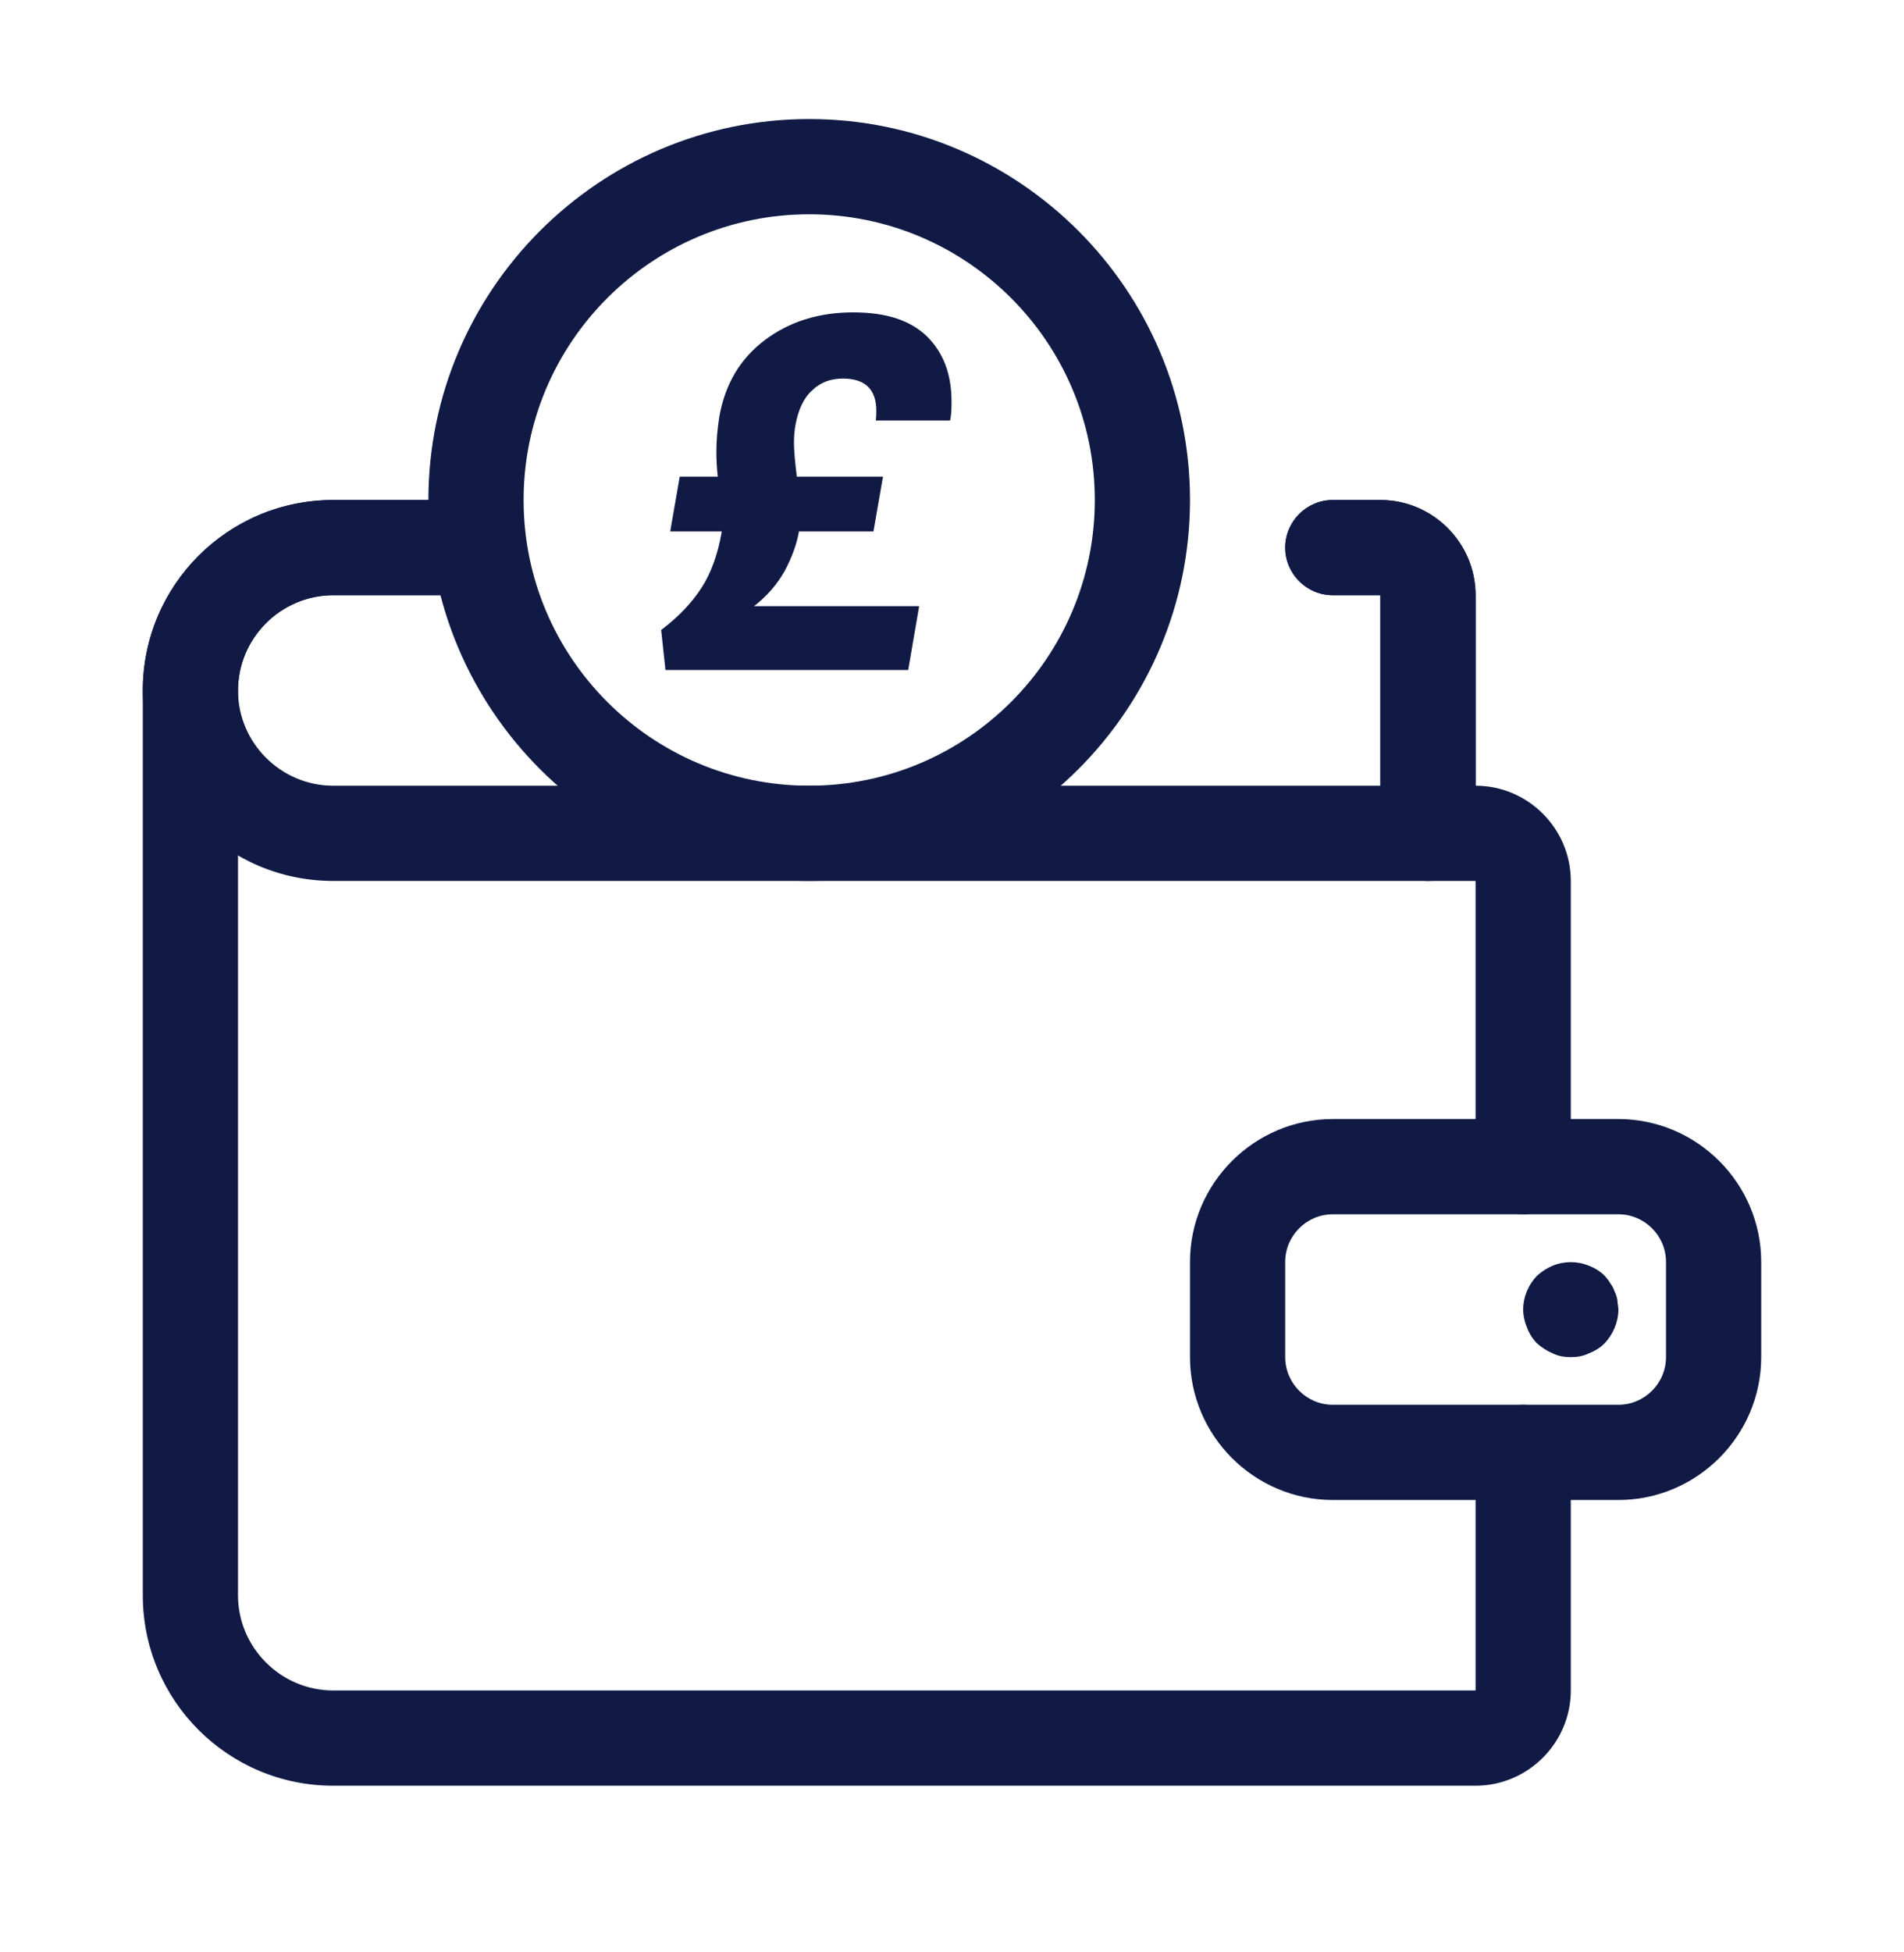 <?xml version="1.0" encoding="UTF-8" standalone="no"?>
<!DOCTYPE svg PUBLIC "-//W3C//DTD SVG 1.1//EN" "http://www.w3.org/Graphics/SVG/1.1/DTD/svg11.dtd">
<svg width="40" height="41" viewBox="0 0 40 41" version="1.1" xmlns="http://www.w3.org/2000/svg" xmlns:xlink="http://www.w3.org/1999/xlink" xml:space="preserve" xmlns:serif="http://www.serif.com/" style="fill-rule:evenodd;clip-rule:evenodd;stroke-linejoin:round;stroke-miterlimit:2;">
    <g id="_6._Affordable_Pricing">
        <path d="M31,37.5L7,37.5C4.79,37.5 3,35.71 3,33.5L3,14.5C3,12.29 4.79,10.5 7,10.5L10,10.5C10.55,10.5 11,10.95 11,11.5C11,12.05 10.55,12.5 10,12.5L7,12.5C5.9,12.5 5,13.4 5,14.5L5,33.5C5,34.6 5.9,35.5 7,35.5L31,35.5L31,30.5C31,29.95 31.45,29.5 32,29.5C32.55,29.5 33,29.95 33,30.5L33,35.5C33,36.6 32.1,37.5 31,37.5Z" style="fill:rgb(16,26,69);fill-rule:nonzero;"/>
        <path d="M32,25.5C31.45,25.5 31,25.05 31,24.5L31,18.5L30,18.5C29.45,18.5 29,18.05 29,17.5L29,12.5L28,12.5C27.45,12.5 27,12.05 27,11.5C27,10.95 27.45,10.5 28,10.5L29,10.5C30.1,10.5 31,11.4 31,12.5L31,16.5C32.1,16.5 33,17.4 33,18.5L33,24.5C33,25.05 32.55,25.5 32,25.5Z" style="fill:rgb(16,26,69);fill-rule:nonzero;"/>
        <path d="M30,18.5L7,18.5C4.79,18.5 3,16.71 3,14.5C3,12.29 4.79,10.5 7,10.5L10,10.5C10.55,10.5 11,10.95 11,11.5C11,12.05 10.55,12.5 10,12.5L7,12.5C5.9,12.5 5,13.4 5,14.5C5,15.6 5.9,16.5 7,16.5L29,16.5L29,12.5L28,12.5C27.45,12.5 27,12.05 27,11.5C27,10.95 27.45,10.5 28,10.5L29,10.5C30.1,10.5 31,11.4 31,12.5L31,17.5C31,18.05 30.55,18.5 30,18.5Z" style="fill:rgb(16,26,69);fill-rule:nonzero;"/>
        <path d="M34,31.5L28,31.5C26.35,31.5 25,30.15 25,28.5L25,26.5C25,24.85 26.35,23.5 28,23.5L34,23.5C35.65,23.5 37,24.85 37,26.5L37,28.5C37,30.15 35.65,31.5 34,31.5ZM28,25.5C27.45,25.5 27,25.95 27,26.5L27,28.5C27,29.05 27.45,29.5 28,29.5L34,29.5C34.55,29.5 35,29.05 35,28.5L35,26.5C35,25.95 34.55,25.5 34,25.5L28,25.5Z" style="fill:rgb(16,26,69);fill-rule:nonzero;"/>
        <path d="M17,18.5C12.59,18.5 9,14.91 9,10.5C9,6.09 12.59,2.5 17,2.5C21.41,2.5 25,6.09 25,10.5C25,14.91 21.41,18.5 17,18.5ZM17,4.5C13.69,4.5 11,7.19 11,10.5C11,13.81 13.69,16.5 17,16.5C20.31,16.5 23,13.81 23,10.5C23,7.19 20.31,4.5 17,4.5Z" style="fill:rgb(16,26,69);fill-rule:nonzero;"/>
        <path d="M18.4,8.82C18.4,8.82 18.41,8.72 18.41,8.63C18.41,8.18 18.18,7.95 17.71,7.95C17.45,7.95 17.23,8.03 17.06,8.2C16.88,8.36 16.77,8.61 16.71,8.93C16.69,9.05 16.68,9.17 16.68,9.3C16.68,9.45 16.7,9.69 16.74,10.01L18.55,10.01L18.35,11.16L16.78,11.16L16.78,11.19C16.73,11.45 16.63,11.72 16.48,12C16.32,12.28 16.11,12.52 15.84,12.73L19.31,12.73L19.08,14.07L13.98,14.07L13.89,13.23C14.26,12.95 14.54,12.65 14.74,12.34C14.94,12.03 15.08,11.64 15.16,11.18L15.16,11.16L14.08,11.16L14.28,10.01L15.08,10.01C15.06,9.85 15.05,9.67 15.05,9.48C15.05,9.26 15.07,9.02 15.11,8.76C15.23,8.07 15.55,7.53 16.07,7.14C16.59,6.75 17.21,6.56 17.92,6.56C18.63,6.56 19.13,6.73 19.48,7.07C19.82,7.41 19.99,7.86 19.99,8.43C19.99,8.56 19.99,8.69 19.96,8.83L18.4,8.83L18.4,8.82Z" style="fill:rgb(16,26,69);fill-rule:nonzero;"/>
        <path d="M33,28.5C32.87,28.5 32.74,28.48 32.62,28.42C32.5,28.37 32.39,28.3 32.29,28.21C32.2,28.12 32.13,28.01 32.08,27.88C32.03,27.76 32,27.63 32,27.5C32,27.23 32.11,26.98 32.29,26.79C32.39,26.7 32.5,26.63 32.62,26.58C32.86,26.48 33.14,26.48 33.38,26.58C33.51,26.63 33.62,26.7 33.71,26.79C33.75,26.84 33.8,26.89 33.83,26.95C33.87,27 33.9,27.06 33.92,27.12C33.95,27.18 33.97,27.24 33.98,27.31C33.98,27.37 34,27.44 34,27.5C34,27.76 33.89,28.02 33.71,28.21C33.62,28.3 33.51,28.37 33.38,28.42C33.26,28.48 33.13,28.5 33,28.5Z" style="fill:rgb(16,26,69);fill-rule:nonzero;"/>
    </g>
</svg>

